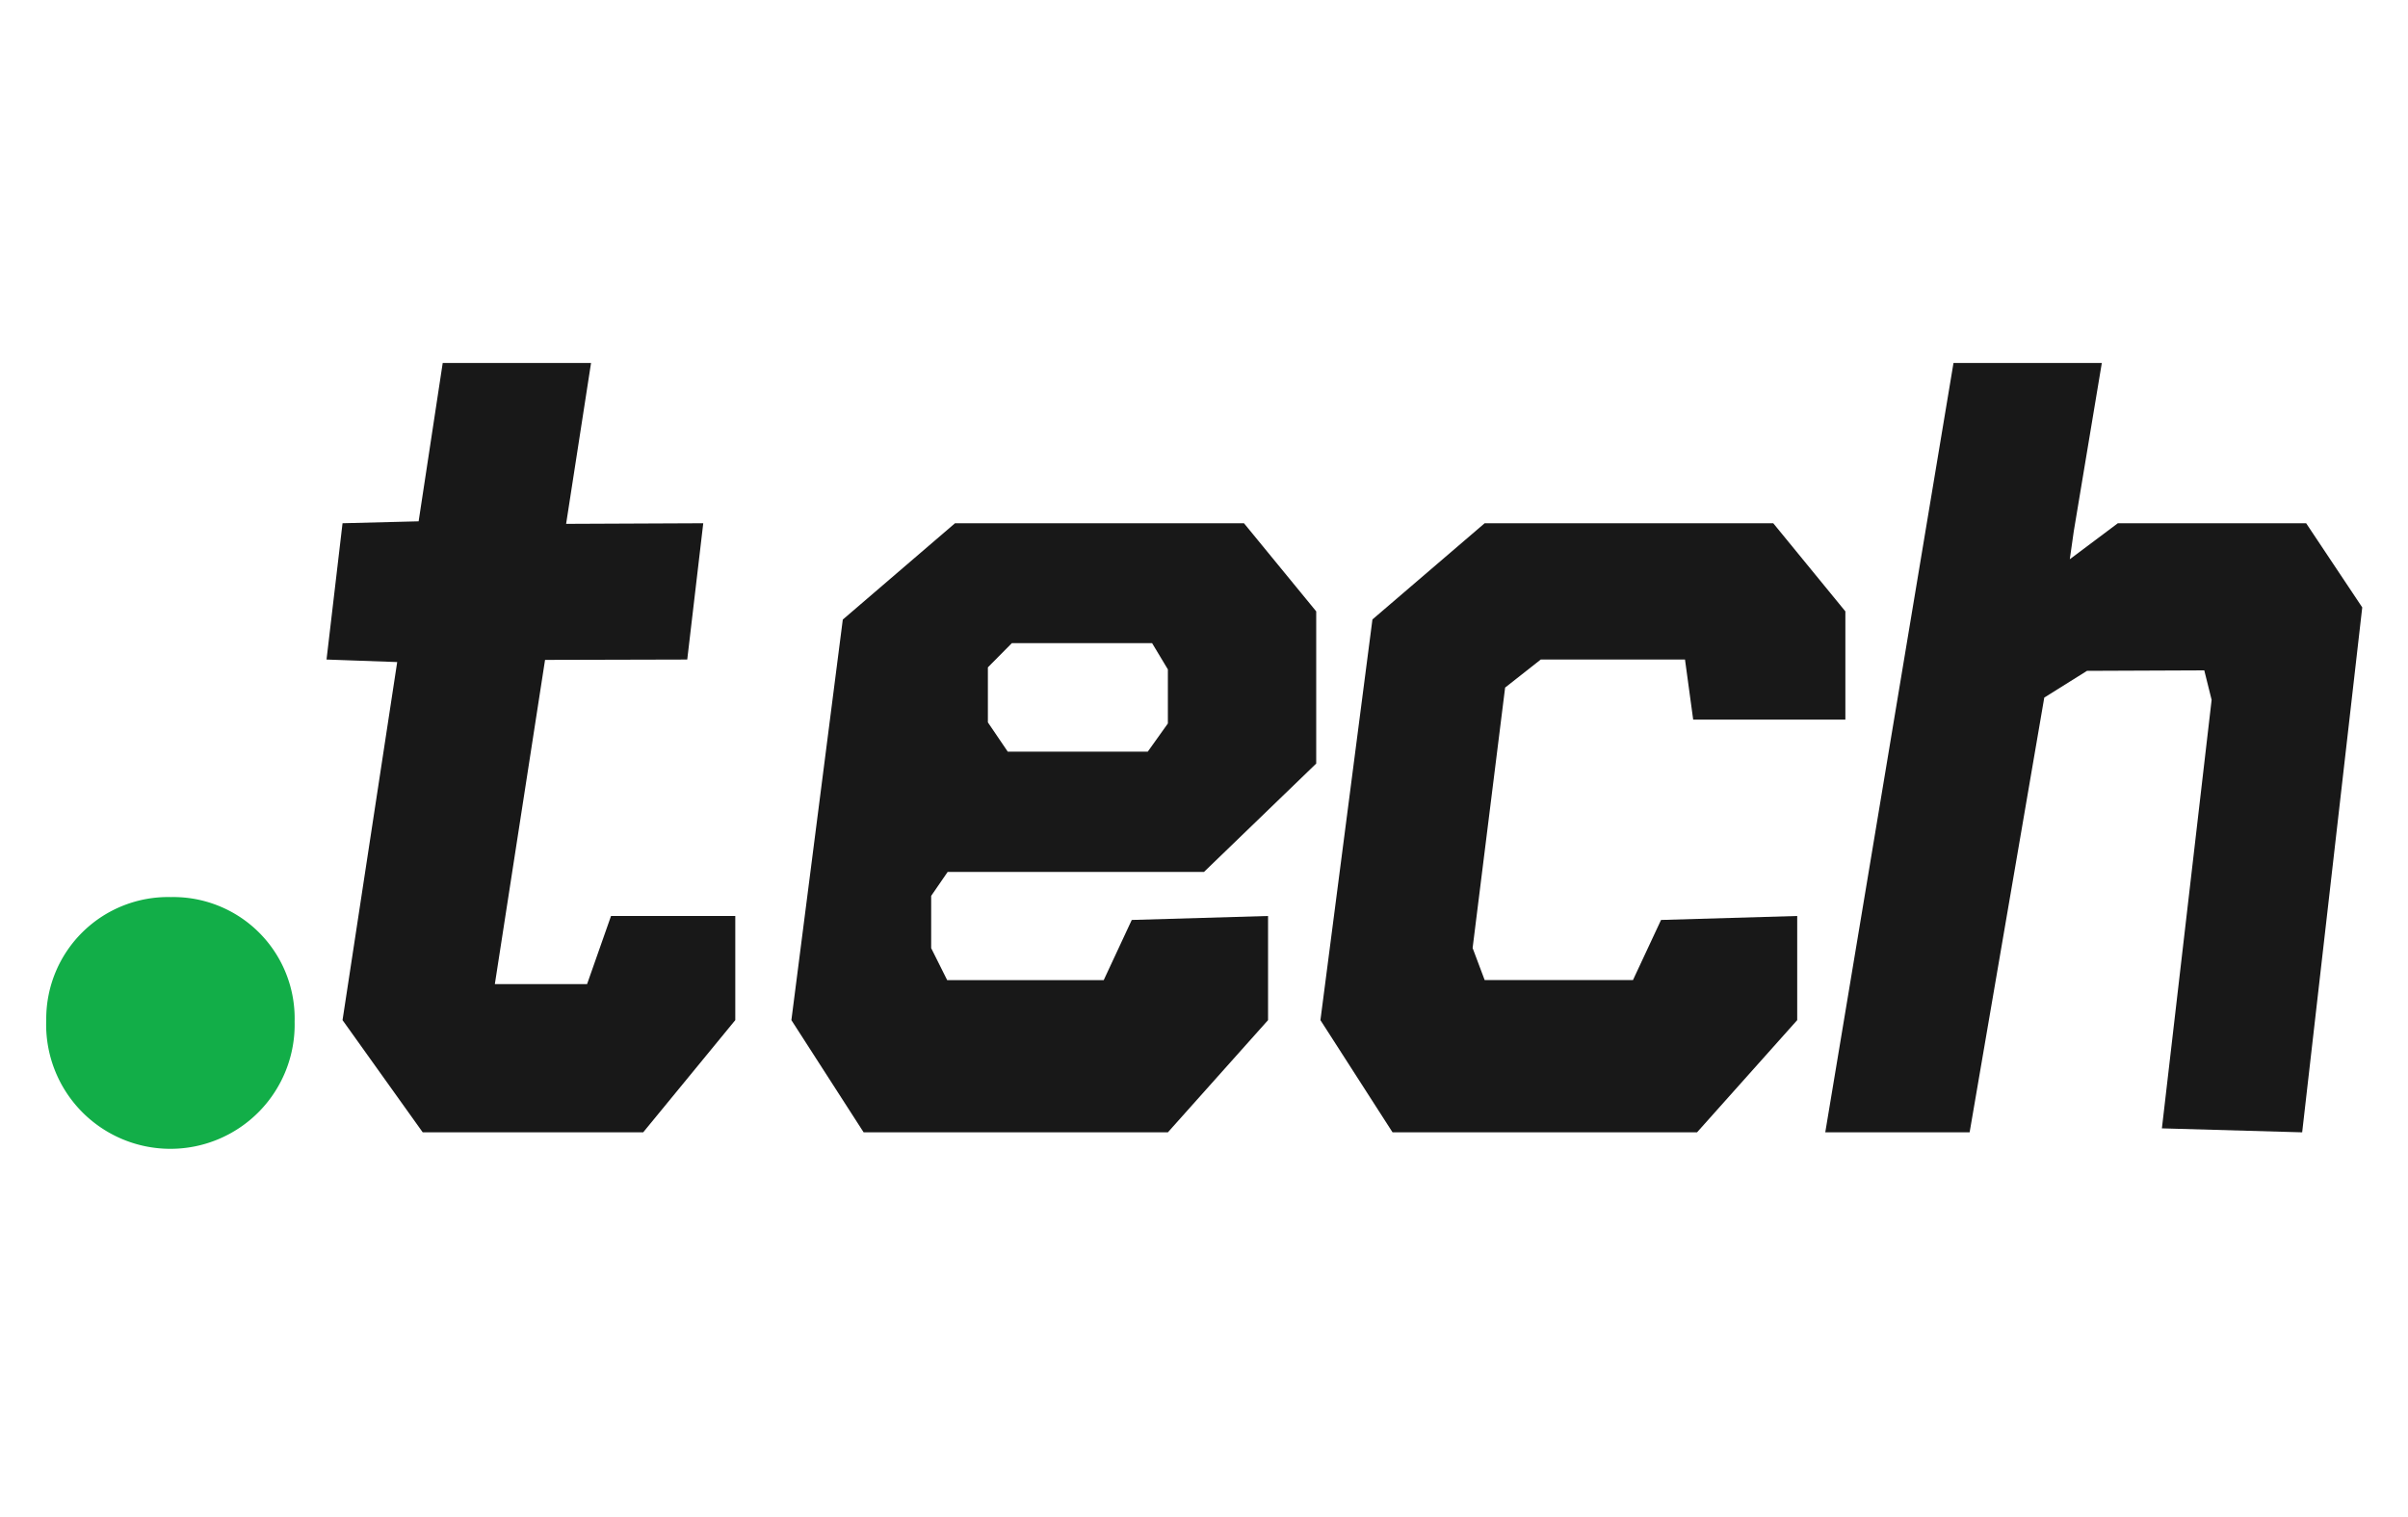 <?xml version="1.0" encoding="UTF-8"?>
<svg xmlns="http://www.w3.org/2000/svg" id="Logos" viewBox="0 0 200 126">
  <defs>
    <style>.cls-1{fill:#12ae48;}.cls-2{fill:#181818;}</style>
  </defs>
  <title>tld-dotTech</title>
  <g id="_.tech" data-name=".tech">
    <path class="cls-1" d="M14.2,74.51A10.08,10.08,0,0,1,24.47,84.85a10.32,10.32,0,1,1-20.63-.13v-.09A10.12,10.12,0,0,1,14.2,74.51Z"></path>
    <polygon class="cls-2" points="36.77 30.15 34.77 43.3 28.45 43.46 27.12 54.78 32.99 54.99 28.45 84.73 35.11 94.05 53.42 94.05 61.07 84.73 61.07 76.08 50.75 76.08 48.76 81.74 41.1 81.74 45.27 54.81 57.08 54.78 58.41 43.46 47.02 43.51 49.09 30.15 36.77 30.15"></polygon>
    <path class="cls-2" d="M78.71,72.42H100l9.32-9V50.78l-6-7.32h-24l-9.32,8L65.73,84.73l6,9.32H97l8.32-9.32V76.08L94,76.41l-2.33,5h-13l-1.33-2.66V74.41Zm5.33-19H95.69L97,55.6l0,4.49-1.67,2.34H83.7L82.05,60l0-4.57Z"></path>
    <polygon class="cls-2" points="135.63 81.4 123.31 81.4 122.31 78.74 125.01 57.11 127.97 54.78 139.95 54.78 140.63 59.77 153.27 59.77 153.27 50.78 147.28 43.46 123.31 43.46 113.99 51.45 109.67 84.73 115.66 94.05 140.95 94.05 149.27 84.73 149.27 76.08 137.96 76.41 135.63 81.4"></polygon>
    <polygon class="cls-2" points="162.25 30.15 151.6 94.05 163.59 94.05 169.79 57.94 173.34 55.72 183.08 55.68 183.69 58.13 179.56 93.72 191.21 94.05 196.2 50.45 191.54 43.46 175.9 43.46 171.91 46.45 172.24 44.13 174.57 30.15 162.25 30.15"></polygon>
  </g>
</svg>
